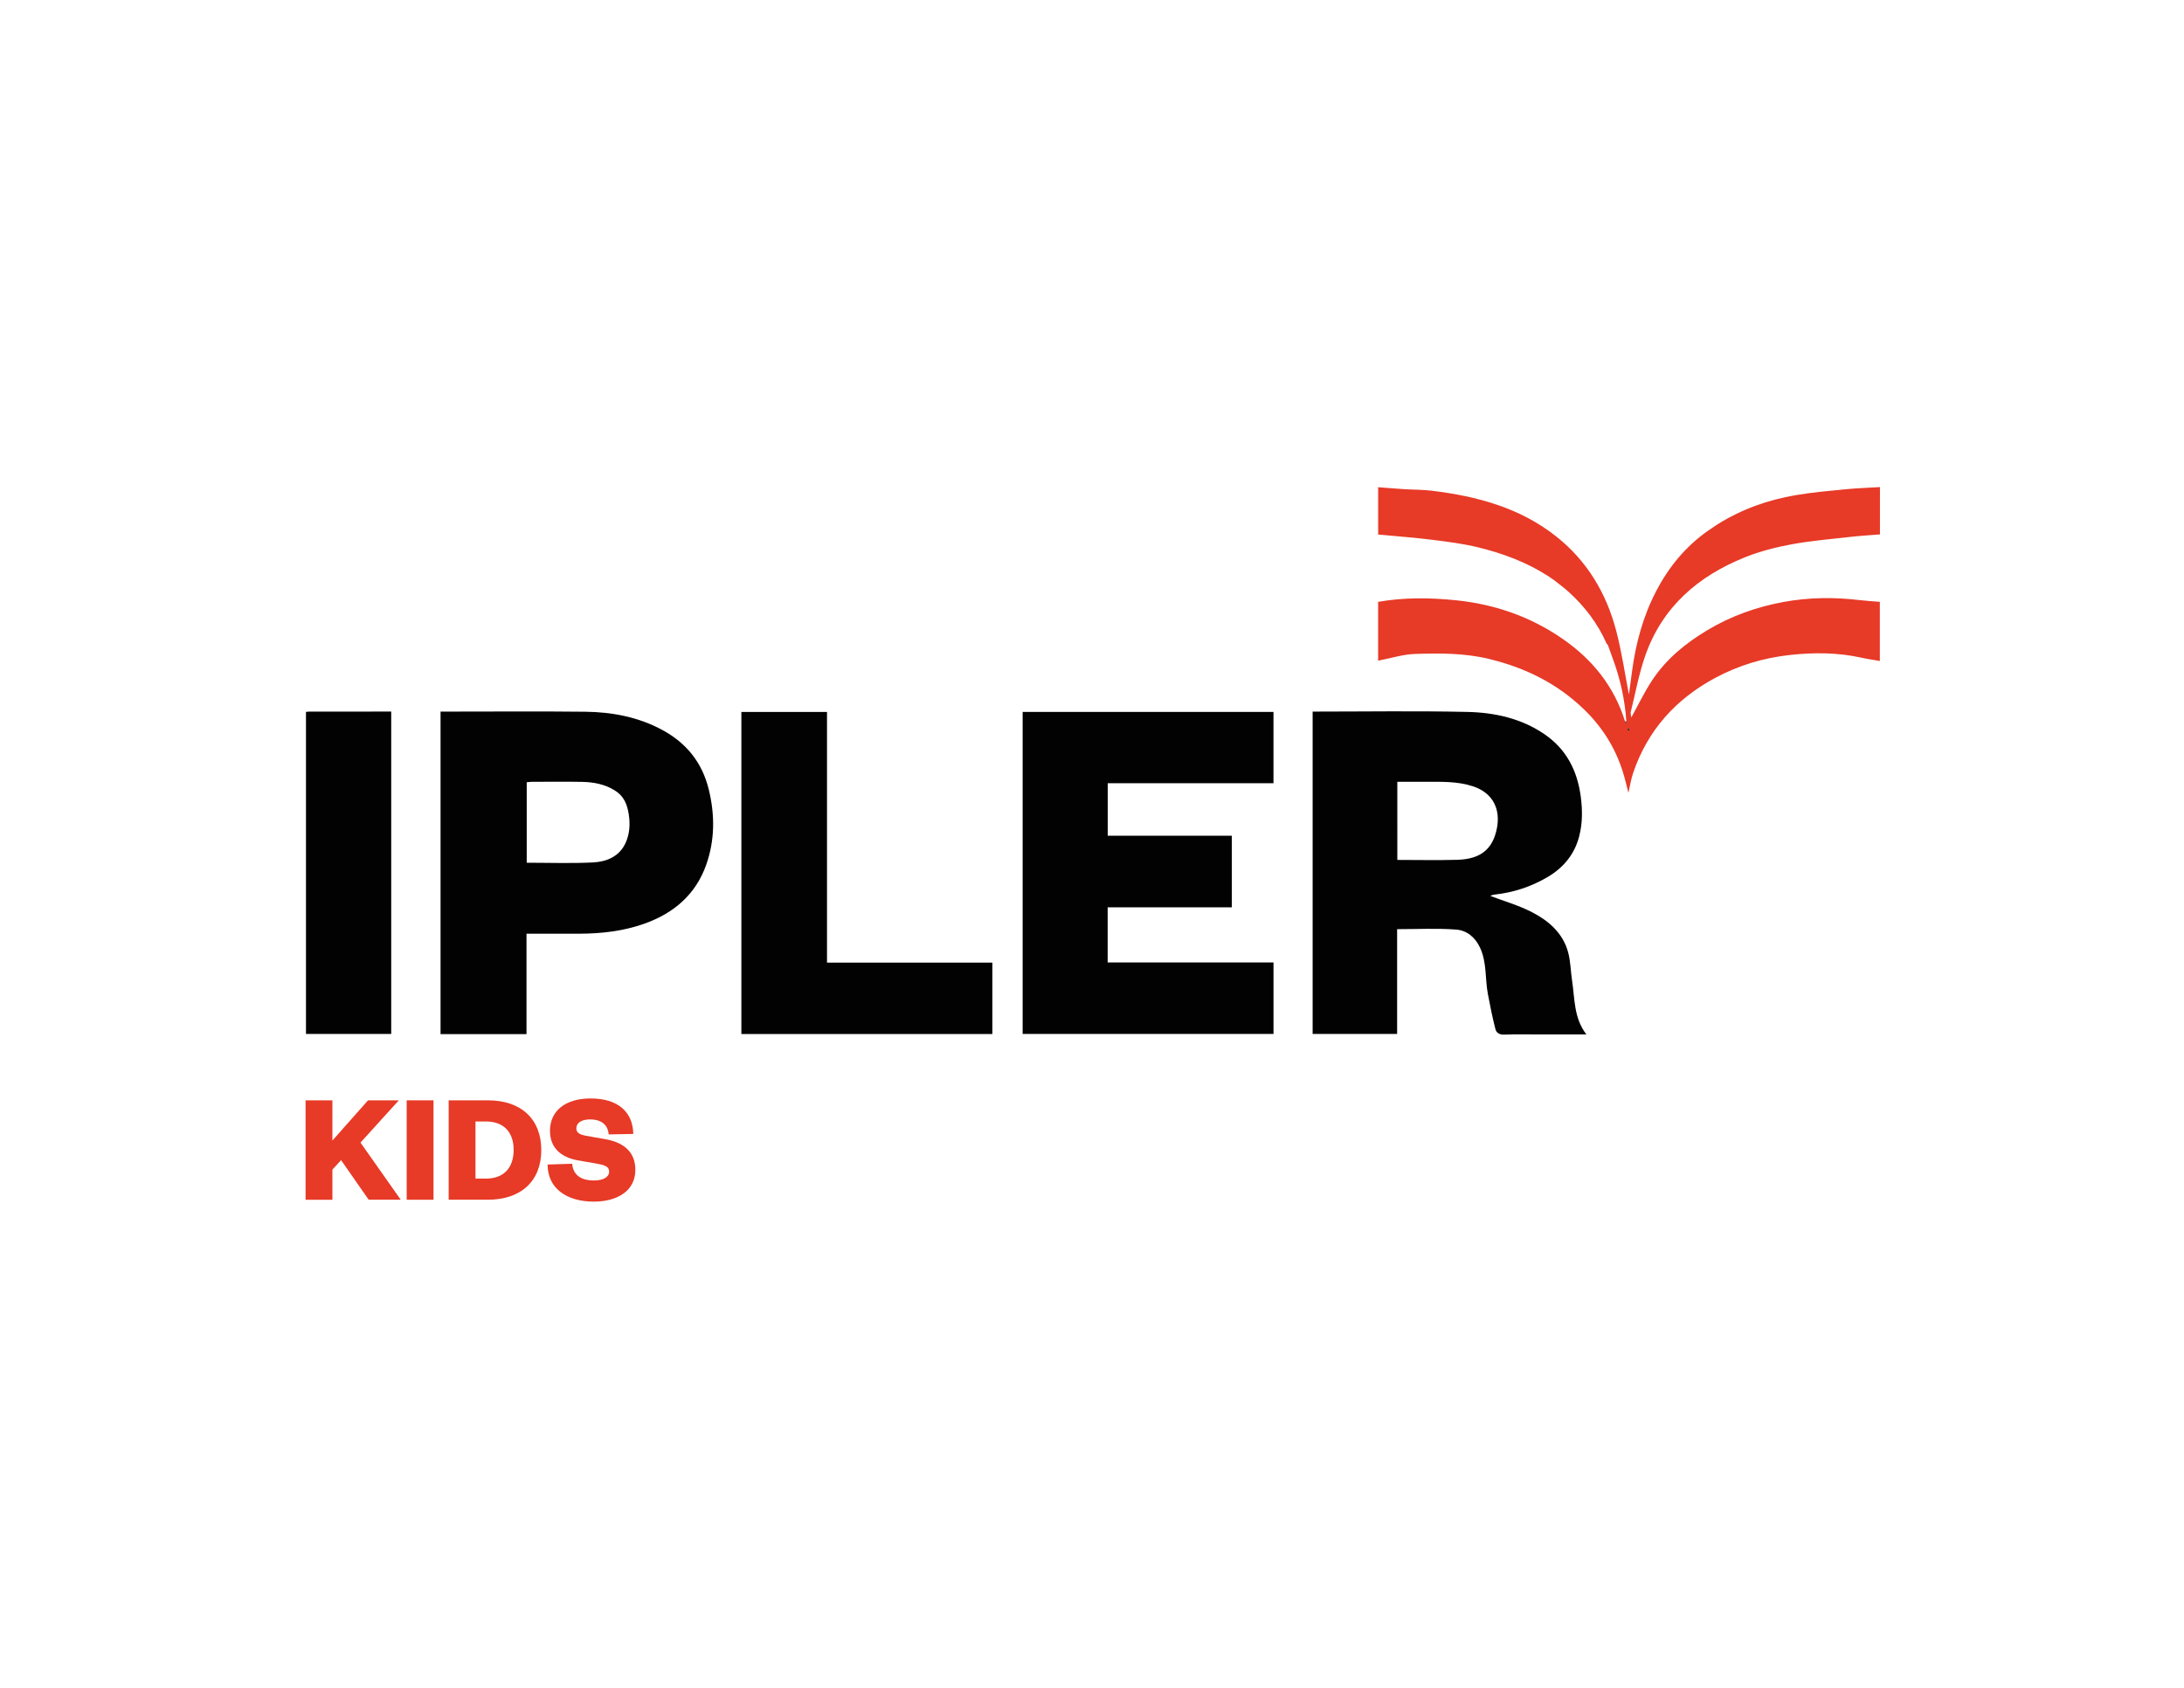 <svg xmlns="http://www.w3.org/2000/svg" xmlns:xlink="http://www.w3.org/1999/xlink" x="0px" y="0px" viewBox="0 0 792 612" style="enable-background:new 0 0 792 612;" xml:space="preserve"><style type="text/css">	.st0{display:none;}	.st1{display:inline;fill:#020203;}	.st2{display:inline;fill:#9DC539;}	.st3{display:inline;fill:#020303;}	.st4{display:inline;}	.st5{fill:#9DC539;}	.st6{display:inline;fill:#F59B1B;}	.st7{fill:#F59B1B;}	.st8{display:inline;fill:#049DD0;}	.st9{fill:#049DD0;}	.st10{display:inline;fill:#5B3D91;}	.st11{fill:#5B3D91;}	.st12{fill:#020303;}	.st13{fill:#020203;}	.st14{fill:#E73A27;}</style><g id="Capa_1" class="st0">	<path class="st1" d="M476.67,258.01c18.88,0,37.52-0.3,56.13,0.12c9.91,0.22,19.64,2.35,28.08,8.18  c7.84,5.42,11.79,13.17,13.02,22.59c0.63,4.83,0.65,9.53-0.56,14.26c-1.7,6.67-5.79,11.51-11.54,14.88  c-5.93,3.48-12.37,5.59-19.22,6.33c-0.72,0.08-1.41,0.45-1.5,0.47c4.78,1.83,10.26,3.38,15.22,5.95c5.97,3.09,11.11,7.53,13,14.45  c0.91,3.33,0.92,6.91,1.45,10.36c1,6.56,0.59,13.49,5.18,19.47h-16.42c-4.49,0-8.98-0.12-13.45,0.06c-1.68,0.07-2.77-0.7-3.09-1.94  c-1.08-4.21-1.95-8.49-2.75-12.77c-1.06-5.6-0.33-11.46-2.87-16.87c-1.81-3.85-4.88-6.22-8.63-6.5  c-7.06-0.53-14.18-0.15-21.41-0.15v38h-30.64V258.01z M507.38,311.8c7.42,0,14.57,0.16,21.71-0.04  c8.37-0.24,12.97-3.73,14.44-11.65c1.21-6.51-1.25-12.56-8.75-15.01c-5.8-1.9-11.74-1.61-17.67-1.62c-3.24-0.01-6.47,0-9.73,0  V311.8z"></path>	<polygon class="st1" points="371.5,258.14 462.46,258.14 462.46,283.98 402.35,283.98 402.35,303.02 447.37,303.02 447.37,328.98   402.33,328.98 402.33,348.97 462.47,348.97 462.47,374.9 371.5,374.9  "></polygon>	<path class="st1" d="M191.59,374.96h-31.18V258.02h2.77c16.56,0,33.12-0.13,49.68,0.05c9.82,0.11,19.39,1.93,28.13,6.7  c8.54,4.65,14.24,11.64,16.65,21.34c2.31,9.32,2.27,18.57-0.92,27.53c-3.8,10.7-11.7,17.44-22.2,21.21  c-7.73,2.78-15.75,3.69-23.9,3.71c-6.28,0.01-12.55,0-19.04,0V374.96z M191.67,312.82c8.23,0,16.17,0.29,24.07-0.11  c4.88-0.24,9.51-2.13,11.76-7.03c1.48-3.22,1.74-6.73,1.17-10.42c-0.57-3.66-1.77-6.57-4.93-8.57c-3.71-2.36-7.84-3.12-12.1-3.19  c-6.04-0.11-12.07-0.03-18.11-0.02c-0.65,0-1.29,0.12-1.86,0.17V312.82z"></path>	<path class="st2" d="M583.28,233.35c-3.23-7.31-7.96-13.51-13.84-18.81c-1.72-1.56-3.62-2.92-5.44-4.37  c-0.19-0.12-0.38-0.25-0.57-0.37c-0.33-0.23-0.65-0.45-0.98-0.68c-0.19-0.12-0.38-0.25-0.57-0.37  c-7.72-4.96-16.23-8.08-25.02-10.26c-5.49-1.36-11.16-2.06-16.78-2.77c-6.47-0.81-12.98-1.28-19.65-1.92v-17.15  c3.07,0.23,6.17,0.5,9.29,0.7c3.42,0.22,6.86,0.16,10.25,0.58c16.3,2,31.9,6.13,45.11,16.63c11.06,8.79,18.06,20.42,21.64,34.01  c2.09,7.93,3.25,16.11,4.65,23.27c0.29-2.16,0.71-5.33,1.14-8.51c1.36-10.13,3.98-19.85,8.72-28.96  c4.55-8.76,10.62-16.13,18.64-21.82c0.2-0.13,0.39-0.26,0.59-0.39c0.32-0.22,0.65-0.44,0.97-0.66c0.19-0.13,0.39-0.26,0.58-0.39  c0.33-0.23,0.67-0.46,1-0.69c0.18-0.11,0.37-0.23,0.55-0.35c8.74-5.46,18.27-8.84,28.34-10.55c6.01-1.02,12.1-1.55,18.17-2.14  c4.05-0.4,8.13-0.52,12.32-0.78v17.16c-3.54,0.29-7.02,0.48-10.47,0.87c-7.2,0.82-14.45,1.41-21.57,2.72  c-5.71,1.05-11.46,2.52-16.85,4.68c-16.94,6.78-30.02,17.93-36.25,35.76c-2.3,6.59-3.56,13.56-5.24,20.37  c-0.14,0.56,0.12,1.22,0.21,1.97c2.53-4.58,4.68-9.07,7.38-13.21c5.09-7.82,12.09-13.56,20.03-18.34  c8.64-5.21,17.96-8.5,27.69-10.31c9.15-1.7,18.5-1.79,27.8-0.68c2.35,0.28,4.72,0.41,7.22,0.62v21.45c-2.3-0.41-4.52-0.72-6.7-1.2  c-8.57-1.9-17.2-1.94-25.88-0.99c-9.6,1.04-18.7,3.78-27.21,8.36c-14.23,7.66-24.44,18.93-29.71,34.48  c-0.72,2.14-1.05,4.41-1.69,7.13c-0.59-2.33-1.04-4.22-1.57-6.09c-2.64-9.32-7.47-17.27-14.39-24.01  c-9.77-9.51-21.35-15.21-34.5-18.41c-8.94-2.18-17.89-2.11-26.87-1.83c-4.46,0.14-8.87,1.57-13.43,2.45v-21.34  c9.44-1.65,18.9-1.54,28.35-0.56c14.08,1.45,27.12,6,38.81,14.15c10.65,7.43,18.44,17.1,22.38,29.72c0.18,0.29,0.37,0.58,0.55,0.87  c-0.02-0.29-0.05-0.58-0.07-0.87c-0.54-7.99-2.27-15.7-5.08-23.18c-0.56-1.5-1.09-3.01-1.63-4.51L583.28,233.35z M591.2,264.23  c-0.15,0.08-0.3,0.15-0.45,0.22c0.15,0.18,0.3,0.36,0.45,0.54c0.15-0.18,0.3-0.36,0.45-0.54  C591.5,264.37,591.35,264.3,591.2,264.23"></path>	<polygon class="st1" points="300.56,349.04 360.53,349.04 360.53,374.93 269.51,374.93 269.51,258.15 300.56,258.15  "></polygon>	<path class="st1" d="M111.63,258.13c0.46-0.04,0.87-0.11,1.28-0.11c9.82-0.01,19.63-0.01,29.62-0.01v116.88h-30.91V258.13z"></path>	<path class="st3" d="M590.4,261.55c0.02,0.29,0.05,0.58,0.07,0.87c-0.18-0.29-0.37-0.58-0.55-0.87  C590.07,261.63,590.24,261.63,590.4,261.55"></path>	<path class="st3" d="M591.2,264.23c0.15,0.08,0.3,0.15,0.45,0.22c-0.15,0.18-0.3,0.36-0.45,0.54c-0.15-0.18-0.3-0.36-0.45-0.54  C590.9,264.37,591.04,264.3,591.2,264.23"></path>	<g class="st4">		<path class="st5" d="M122.51,435.03v-28.04h-12.36v-8.01h34.56v8.01h-12.53v28.04H122.51z"></path>		<path class="st5" d="M177.27,435.03h-28.38v-36.05h27.87v8.01h-18.31v5.89h14.13v7.9h-14.13v6.24h18.83V435.03z"></path>		<path class="st5" d="M209.99,435.03h-28.38v-36.05h27.87v8.01h-18.31v5.89h14.13v7.9h-14.13v6.24h18.83V435.03z"></path>		<path class="st5" d="M237.69,418.95v-19.97h8.93v36.05h-7.78l-15.56-21.34v21.34h-8.93v-36.05h9.27L237.69,418.95z"></path>		<path class="st5" d="M259.43,421.98c0.34,4.52,3.83,6.07,7.84,6.07c3.38,0,5.55-1.2,5.55-3.2c0-2.12-2.12-2.46-4.86-2.98   l-6.58-1.14c-5.89-1.09-10.01-4.41-10.01-10.7c0-7.32,5.72-11.73,14.71-11.73c9.96,0,15.33,4.86,15.51,12.87l-8.93,0.17   c-0.29-3.72-2.98-5.44-6.7-5.44c-3.2,0-5.04,1.26-5.04,3.26c0,1.66,1.37,2.29,3.6,2.69l6.81,1.2c7.55,1.32,10.99,5.26,10.99,11.16   c0,7.67-6.64,11.5-15.05,11.5c-9.79,0-16.77-4.75-16.77-13.45L259.43,421.98z"></path>	</g>	<path class="st1" d="M477.39,258.02c18.88,0,37.52-0.3,56.13,0.12c9.91,0.22,19.64,2.35,28.08,8.18  c7.84,5.42,11.79,13.17,13.02,22.59c0.63,4.83,0.65,9.53-0.56,14.26c-1.7,6.67-5.79,11.51-11.54,14.88  c-5.93,3.48-12.37,5.59-19.22,6.33c-0.72,0.08-1.41,0.44-1.5,0.47c4.78,1.83,10.26,3.38,15.22,5.95c5.97,3.09,11.11,7.53,13,14.45  c0.91,3.33,0.92,6.91,1.45,10.36c1,6.56,0.59,13.49,5.18,19.47h-16.42c-4.49,0-8.98-0.12-13.45,0.06c-1.68,0.07-2.77-0.7-3.09-1.94  c-1.08-4.21-1.95-8.49-2.75-12.77c-1.06-5.6-0.33-11.46-2.87-16.87c-1.81-3.85-4.88-6.22-8.63-6.5  c-7.06-0.53-14.18-0.15-21.41-0.15v38h-30.64V258.02z M508.09,311.8c7.42,0,14.57,0.16,21.71-0.04  c8.37-0.24,12.97-3.73,14.44-11.65c1.21-6.51-1.25-12.55-8.75-15.01c-5.8-1.9-11.74-1.61-17.67-1.62c-3.24-0.01-6.47,0-9.73,0  V311.8z"></path>	<polygon class="st1" points="372.21,258.14 463.17,258.14 463.17,283.99 403.06,283.99 403.06,303.02 448.08,303.02 448.08,328.99   403.04,328.99 403.04,348.97 463.19,348.97 463.19,374.9 372.21,374.9  "></polygon>	<path class="st1" d="M192.3,374.96h-31.18V258.02h2.77c16.56,0,33.12-0.13,49.68,0.05c9.82,0.11,19.39,1.93,28.13,6.7  c8.54,4.65,14.24,11.64,16.65,21.34c2.31,9.32,2.27,18.57-0.92,27.53c-3.8,10.71-11.7,17.44-22.2,21.21  c-7.73,2.78-15.75,3.69-23.9,3.71c-6.28,0.01-12.55,0-19.04,0V374.96z M192.38,312.82c8.23,0,16.17,0.29,24.07-0.11  c4.88-0.24,9.51-2.13,11.76-7.03c1.48-3.22,1.74-6.73,1.17-10.42c-0.57-3.66-1.77-6.57-4.93-8.57c-3.71-2.36-7.84-3.12-12.1-3.19  c-6.04-0.11-12.07-0.03-18.11-0.02c-0.65,0-1.29,0.12-1.86,0.17V312.82z"></path>	<path class="st6" d="M583.99,233.36c-3.23-7.31-7.96-13.51-13.84-18.82c-1.72-1.55-3.62-2.92-5.44-4.37  c-0.19-0.12-0.38-0.25-0.57-0.37c-0.33-0.23-0.65-0.45-0.98-0.68l-0.57-0.37c-7.72-4.96-16.23-8.08-25.02-10.26  c-5.49-1.36-11.16-2.06-16.78-2.76c-6.47-0.81-12.98-1.28-19.65-1.92v-17.15c3.07,0.23,6.17,0.5,9.29,0.7  c3.42,0.22,6.86,0.16,10.25,0.58c16.3,2,31.9,6.13,45.11,16.63c11.06,8.79,18.06,20.42,21.64,34.01  c2.09,7.93,3.25,16.11,4.65,23.27c0.29-2.16,0.71-5.33,1.14-8.51c1.36-10.13,3.98-19.85,8.72-28.96  c4.55-8.76,10.62-16.13,18.64-21.82c0.2-0.13,0.39-0.26,0.59-0.39c0.32-0.22,0.65-0.44,0.97-0.66c0.19-0.13,0.39-0.26,0.58-0.39  c0.33-0.23,0.67-0.46,1-0.69l0.55-0.35c8.74-5.46,18.27-8.84,28.34-10.55c6.01-1.02,12.1-1.55,18.17-2.14  c4.05-0.4,8.13-0.52,12.32-0.78v17.16c-3.54,0.29-7.02,0.48-10.47,0.87c-7.2,0.82-14.45,1.41-21.57,2.72  c-5.71,1.05-11.46,2.52-16.85,4.68c-16.94,6.78-30.02,17.93-36.25,35.76c-2.3,6.59-3.56,13.56-5.24,20.37  c-0.14,0.56,0.12,1.22,0.21,1.97c2.53-4.58,4.68-9.07,7.38-13.21c5.09-7.82,12.09-13.56,20.03-18.34  c8.64-5.21,17.96-8.5,27.69-10.31c9.15-1.7,18.5-1.79,27.8-0.68c2.35,0.28,4.72,0.41,7.22,0.62v21.45c-2.3-0.41-4.52-0.72-6.7-1.2  c-8.57-1.9-17.2-1.94-25.88-0.99c-9.6,1.04-18.7,3.78-27.21,8.36c-14.23,7.66-24.44,18.93-29.71,34.48  c-0.72,2.14-1.05,4.41-1.69,7.13c-0.59-2.33-1.04-4.22-1.57-6.09c-2.64-9.32-7.47-17.27-14.39-24.01  c-9.77-9.51-21.35-15.21-34.5-18.41c-8.94-2.18-17.89-2.11-26.87-1.83c-4.46,0.14-8.87,1.57-13.43,2.45v-21.34  c9.44-1.65,18.9-1.54,28.35-0.56c14.08,1.45,27.12,6,38.81,14.15c10.65,7.43,18.44,17.1,22.38,29.72c0.18,0.29,0.37,0.58,0.55,0.87  c-0.02-0.29-0.05-0.58-0.07-0.87c-0.54-7.99-2.27-15.7-5.08-23.18c-0.56-1.5-1.09-3.01-1.63-4.51  C584.27,233.69,584.13,233.52,583.99,233.36 M591.91,264.23c-0.15,0.08-0.3,0.15-0.45,0.22c0.15,0.18,0.3,0.36,0.45,0.54l0.45-0.54  C592.21,264.38,592.06,264.3,591.91,264.23"></path>	<polygon class="st1" points="301.27,349.04 361.25,349.04 361.25,374.93 270.22,374.93 270.22,258.15 301.27,258.15  "></polygon>	<path class="st1" d="M112.34,258.13c0.46-0.04,0.87-0.11,1.28-0.11c9.82-0.01,19.63-0.01,29.62-0.01V374.9h-30.91V258.13z"></path>	<path class="st3" d="M591.11,261.55c0.02,0.29,0.05,0.58,0.07,0.87c-0.18-0.29-0.37-0.58-0.55-0.87  C590.79,261.63,590.95,261.64,591.11,261.55"></path>	<path class="st3" d="M591.91,264.23c0.15,0.08,0.3,0.15,0.45,0.22l-0.45,0.54c-0.15-0.18-0.3-0.36-0.45-0.54  C591.61,264.37,591.76,264.3,591.91,264.23"></path>	<g class="st4">		<path class="st7" d="M134.67,398.98l14.36,36.05h-10.36l-2.69-6.98h-14.08l-2.69,6.98h-9.79l14.36-36.05H134.67z M124.71,420.78   h8.47l-4.12-10.64h-0.23L124.71,420.78z"></path>		<path class="st7" d="M151.77,398.98h14.25c11.96,0,19.34,6.75,19.34,18.02s-7.38,18.02-19.34,18.02h-14.25V398.98z M165.33,427.36   c6.29,0,10.01-3.78,10.01-10.41c0-6.52-3.72-10.3-10.01-10.3h-3.83v20.71H165.33z"></path>		<path class="st7" d="M198.64,435.02l-13.85-36.05h10.19l8.93,23.98h0.23l8.93-23.98h9.67l-13.85,36.05H198.64z"></path>		<path class="st7" d="M244.58,398.98l14.36,36.05h-10.36l-2.69-6.98h-14.08l-2.69,6.98h-9.79l14.36-36.05H244.58z M234.63,420.78   h8.47l-4.12-10.64h-0.23L234.63,420.78z"></path>		<path class="st7" d="M285.03,418.94v-19.97h8.93v36.05h-7.78l-15.56-21.34v21.34h-8.93v-36.05h9.27L285.03,418.94z"></path>		<path class="st7" d="M316.33,398.29c11.04,0,16.94,7.04,17.62,16.02l-9.33,0.34c-0.57-4.01-2.75-7.73-8.35-7.73   c-5.32,0-8.41,3.95-8.41,10.07c0,6.12,3.09,10.07,8.41,10.07c5.61,0,7.78-3.72,8.35-7.72l9.33,0.4   c-0.69,8.98-6.58,15.96-17.62,15.96c-10.53,0-18.48-7.61-18.48-18.71S305.8,398.29,316.33,398.29z"></path>		<path class="st7" d="M366.11,435.02h-28.38v-36.05h27.87v8.01h-18.31v5.89h14.13v7.9h-14.13v6.24h18.83V435.02z"></path>	</g>	<path class="st3" d="M583.99,423.49c0.14,0.17,0.28,0.33,0.41,0.5C584.27,423.82,584.13,423.65,583.99,423.49"></path></g><g id="Capa_2" class="st0">	<path class="st1" d="M477.39,258.02c18.88,0,37.52-0.3,56.13,0.12c9.91,0.22,19.64,2.35,28.08,8.18  c7.84,5.42,11.79,13.17,13.02,22.59c0.63,4.83,0.65,9.53-0.56,14.26c-1.7,6.67-5.79,11.51-11.54,14.88  c-5.93,3.48-12.37,5.59-19.22,6.33c-0.72,0.08-1.41,0.44-1.5,0.47c4.78,1.83,10.26,3.38,15.22,5.95c5.97,3.09,11.11,7.53,13,14.45  c0.91,3.33,0.92,6.91,1.45,10.36c1,6.56,0.59,13.49,5.18,19.47h-16.42c-4.49,0-8.98-0.12-13.45,0.06c-1.68,0.07-2.77-0.7-3.09-1.94  c-1.08-4.21-1.95-8.49-2.75-12.77c-1.06-5.6-0.33-11.46-2.87-16.87c-1.81-3.85-4.88-6.22-8.63-6.5  c-7.06-0.53-14.18-0.15-21.41-0.15v38h-30.64V258.02z M508.09,311.8c7.42,0,14.57,0.16,21.71-0.04  c8.37-0.24,12.97-3.73,14.44-11.65c1.21-6.51-1.25-12.55-8.75-15.01c-5.8-1.9-11.74-1.61-17.67-1.62c-3.24-0.01-6.47,0-9.73,0  V311.8z"></path>	<polygon class="st1" points="372.21,258.14 463.17,258.14 463.17,283.99 403.06,283.99 403.06,303.02 448.08,303.02 448.08,328.99   403.04,328.99 403.04,348.97 463.19,348.97 463.19,374.9 372.21,374.9  "></polygon>	<path class="st1" d="M192.3,374.96h-31.18V258.02h2.77c16.56,0,33.12-0.13,49.68,0.05c9.82,0.11,19.39,1.93,28.13,6.7  c8.54,4.65,14.24,11.64,16.65,21.34c2.31,9.32,2.27,18.57-0.92,27.53c-3.8,10.71-11.7,17.44-22.2,21.21  c-7.73,2.78-15.75,3.69-23.9,3.71c-6.28,0.01-12.55,0-19.04,0V374.96z M192.38,312.82c8.23,0,16.17,0.29,24.07-0.11  c4.88-0.24,9.51-2.13,11.76-7.03c1.48-3.22,1.74-6.73,1.17-10.42c-0.57-3.66-1.77-6.57-4.93-8.57c-3.71-2.36-7.84-3.12-12.1-3.19  c-6.04-0.11-12.07-0.03-18.11-0.02c-0.65,0-1.29,0.12-1.86,0.17V312.82z"></path>	<path class="st6" d="M583.99,233.36c-3.23-7.31-7.96-13.51-13.84-18.82c-1.72-1.55-3.62-2.92-5.44-4.37  c-0.19-0.12-0.38-0.25-0.57-0.37c-0.33-0.23-0.65-0.45-0.98-0.68l-0.57-0.37c-7.72-4.96-16.23-8.08-25.02-10.26  c-5.49-1.36-11.16-2.06-16.78-2.76c-6.47-0.81-12.98-1.28-19.65-1.92v-17.15c3.07,0.23,6.17,0.5,9.29,0.7  c3.42,0.22,6.86,0.16,10.25,0.58c16.3,2,31.9,6.13,45.11,16.63c11.06,8.79,18.06,20.42,21.64,34.01  c2.09,7.93,3.25,16.11,4.65,23.27c0.29-2.16,0.71-5.33,1.14-8.51c1.36-10.13,3.98-19.85,8.72-28.96  c4.55-8.76,10.62-16.13,18.64-21.82c0.2-0.13,0.39-0.26,0.59-0.39c0.32-0.22,0.65-0.44,0.97-0.66c0.19-0.13,0.39-0.26,0.58-0.39  c0.33-0.23,0.67-0.46,1-0.69l0.55-0.35c8.74-5.46,18.27-8.84,28.34-10.55c6.01-1.02,12.1-1.55,18.17-2.14  c4.05-0.4,8.13-0.52,12.32-0.78v17.16c-3.54,0.29-7.02,0.48-10.47,0.87c-7.2,0.82-14.45,1.41-21.57,2.72  c-5.71,1.05-11.46,2.52-16.85,4.68c-16.94,6.78-30.02,17.93-36.25,35.76c-2.3,6.59-3.56,13.56-5.24,20.37  c-0.14,0.56,0.12,1.22,0.21,1.97c2.53-4.58,4.68-9.07,7.38-13.21c5.09-7.82,12.09-13.56,20.03-18.34  c8.64-5.21,17.96-8.5,27.69-10.31c9.15-1.7,18.5-1.79,27.8-0.68c2.35,0.28,4.72,0.41,7.22,0.62v21.45c-2.3-0.41-4.52-0.72-6.7-1.2  c-8.57-1.9-17.2-1.94-25.88-0.99c-9.6,1.04-18.7,3.78-27.21,8.36c-14.23,7.66-24.44,18.93-29.71,34.48  c-0.72,2.14-1.05,4.41-1.69,7.13c-0.59-2.33-1.04-4.22-1.57-6.09c-2.64-9.32-7.47-17.27-14.39-24.01  c-9.77-9.51-21.35-15.21-34.5-18.41c-8.94-2.18-17.89-2.11-26.87-1.83c-4.46,0.14-8.87,1.57-13.43,2.45v-21.34  c9.44-1.65,18.9-1.54,28.35-0.56c14.08,1.45,27.12,6,38.81,14.15c10.65,7.43,18.44,17.1,22.38,29.72c0.18,0.29,0.37,0.58,0.55,0.87  c-0.02-0.29-0.05-0.58-0.07-0.87c-0.54-7.99-2.27-15.7-5.08-23.18c-0.56-1.5-1.09-3.01-1.63-4.51  C584.27,233.69,584.13,233.52,583.99,233.36 M591.91,264.23c-0.15,0.08-0.3,0.15-0.45,0.22c0.15,0.18,0.3,0.36,0.45,0.54l0.45-0.54  C592.21,264.38,592.06,264.3,591.91,264.23"></path>	<polygon class="st1" points="301.27,349.04 361.25,349.04 361.25,374.93 270.22,374.93 270.22,258.15 301.27,258.15  "></polygon>	<path class="st1" d="M112.34,258.13c0.46-0.04,0.87-0.11,1.28-0.11c9.82-0.01,19.63-0.01,29.62-0.01V374.9h-30.91V258.13z"></path>	<path class="st3" d="M591.11,261.55c0.02,0.29,0.05,0.58,0.07,0.87c-0.18-0.29-0.37-0.58-0.55-0.87  C590.79,261.63,590.95,261.64,591.11,261.55"></path>	<path class="st3" d="M591.91,264.23c0.15,0.08,0.3,0.15,0.45,0.22l-0.45,0.54c-0.15-0.18-0.3-0.36-0.45-0.54  C591.61,264.37,591.76,264.3,591.91,264.23"></path>	<g class="st4">		<path class="st7" d="M134.67,398.98l14.36,36.05h-10.36l-2.69-6.98h-14.08l-2.69,6.98h-9.79l14.36-36.05H134.67z M124.71,420.78   h8.47l-4.12-10.64h-0.23L124.71,420.78z"></path>		<path class="st7" d="M151.77,398.98h14.25c11.96,0,19.34,6.75,19.34,18.02s-7.38,18.02-19.34,18.02h-14.25V398.98z M165.33,427.36   c6.29,0,10.01-3.78,10.01-10.41c0-6.52-3.72-10.3-10.01-10.3h-3.83v20.71H165.33z"></path>		<path class="st7" d="M198.64,435.02l-13.85-36.05h10.19l8.93,23.98h0.23l8.93-23.98h9.67l-13.85,36.05H198.64z"></path>		<path class="st7" d="M244.58,398.98l14.36,36.05h-10.36l-2.69-6.98h-14.08l-2.69,6.98h-9.79l14.36-36.05H244.58z M234.63,420.78   h8.47l-4.12-10.64h-0.23L234.63,420.78z"></path>		<path class="st7" d="M285.03,418.94v-19.97h8.93v36.05h-7.78l-15.56-21.34v21.34h-8.93v-36.05h9.27L285.03,418.94z"></path>		<path class="st7" d="M316.33,398.29c11.04,0,16.94,7.04,17.62,16.02l-9.33,0.34c-0.57-4.01-2.75-7.73-8.35-7.73   c-5.32,0-8.41,3.95-8.41,10.07c0,6.12,3.09,10.07,8.41,10.07c5.61,0,7.78-3.72,8.35-7.72l9.33,0.4   c-0.69,8.98-6.58,15.96-17.62,15.96c-10.53,0-18.48-7.61-18.48-18.71S305.8,398.29,316.33,398.29z"></path>		<path class="st7" d="M366.11,435.02h-28.38v-36.05h27.87v8.01h-18.31v5.89h14.13v7.9h-14.13v6.24h18.83V435.02z"></path>	</g>	<path class="st3" d="M583.99,423.49c0.14,0.17,0.28,0.33,0.41,0.5C584.27,423.82,584.13,423.65,583.99,423.49"></path></g><g id="Capa_3" class="st0">	<path class="st1" d="M476.82,258.02c18.88,0,37.52-0.3,56.13,0.12c9.91,0.22,19.64,2.35,28.08,8.18  c7.84,5.42,11.79,13.17,13.02,22.59c0.63,4.83,0.65,9.53-0.56,14.26c-1.7,6.67-5.79,11.51-11.54,14.88  c-5.93,3.48-12.37,5.59-19.22,6.33c-0.72,0.08-1.41,0.44-1.5,0.47c4.78,1.83,10.26,3.38,15.22,5.95c5.97,3.09,11.11,7.53,13,14.45  c0.91,3.33,0.92,6.91,1.45,10.36c1,6.56,0.59,13.49,5.18,19.47h-16.42c-4.49,0-8.98-0.12-13.46,0.06c-1.67,0.07-2.77-0.7-3.09-1.94  c-1.08-4.21-1.95-8.49-2.75-12.77c-1.06-5.6-0.33-11.46-2.87-16.87c-1.81-3.85-4.88-6.22-8.63-6.5  c-7.06-0.53-14.18-0.15-21.41-0.15v38h-30.64V258.02z M507.52,311.8c7.42,0,14.57,0.16,21.71-0.04  c8.37-0.24,12.97-3.73,14.44-11.65c1.21-6.51-1.25-12.55-8.75-15.01c-5.8-1.9-11.74-1.61-17.67-1.62c-3.24-0.01-6.47,0-9.73,0  V311.8z"></path>	<polygon class="st1" points="371.65,258.14 462.61,258.14 462.61,283.99 402.5,283.99 402.5,303.02 447.51,303.02 447.51,328.99   402.48,328.99 402.48,348.97 462.62,348.97 462.62,374.9 371.65,374.9  "></polygon>	<path class="st1" d="M191.74,374.96h-31.18V258.02h2.77c16.56,0,33.12-0.13,49.68,0.05c9.82,0.11,19.39,1.93,28.13,6.7  c8.54,4.65,14.24,11.64,16.65,21.34c2.31,9.32,2.27,18.57-0.92,27.53c-3.8,10.71-11.7,17.44-22.2,21.21  c-7.73,2.78-15.75,3.69-23.9,3.71c-6.28,0.01-12.55,0-19.04,0V374.96z M191.82,312.82c8.23,0,16.17,0.29,24.07-0.11  c4.88-0.24,9.51-2.13,11.76-7.03c1.48-3.22,1.74-6.73,1.17-10.42c-0.57-3.66-1.77-6.57-4.93-8.57c-3.71-2.36-7.84-3.12-12.1-3.19  c-6.03-0.11-12.07-0.03-18.11-0.02c-0.65,0-1.29,0.12-1.86,0.17V312.82z"></path>	<path class="st8" d="M583.42,233.36c-3.24-7.31-7.96-13.51-13.84-18.82c-1.72-1.55-3.62-2.92-5.44-4.37l-0.57-0.37  c-0.33-0.23-0.65-0.45-0.98-0.68l-0.57-0.37c-7.72-4.96-16.23-8.08-25.02-10.26c-5.49-1.36-11.16-2.06-16.78-2.76  c-6.47-0.81-12.98-1.28-19.65-1.92v-17.15c3.07,0.23,6.17,0.5,9.29,0.7c3.42,0.22,6.86,0.16,10.25,0.58  c16.3,2,31.9,6.13,45.11,16.63c11.06,8.79,18.06,20.42,21.64,34.01c2.09,7.93,3.25,16.11,4.65,23.27c0.29-2.16,0.71-5.33,1.14-8.51  c1.36-10.13,3.98-19.85,8.72-28.96c4.55-8.76,10.62-16.13,18.64-21.82c0.2-0.13,0.39-0.26,0.59-0.39c0.32-0.22,0.65-0.44,0.97-0.66  c0.2-0.13,0.39-0.26,0.58-0.39c0.33-0.23,0.67-0.46,1-0.69c0.18-0.11,0.37-0.23,0.55-0.35c8.74-5.46,18.27-8.84,28.34-10.55  c6.01-1.02,12.1-1.55,18.17-2.14c4.05-0.4,8.13-0.52,12.32-0.78v17.16c-3.54,0.29-7.02,0.48-10.46,0.87  c-7.2,0.82-14.45,1.41-21.57,2.72c-5.71,1.05-11.46,2.52-16.85,4.68c-16.94,6.78-30.02,17.93-36.25,35.76  c-2.3,6.59-3.55,13.56-5.24,20.37c-0.14,0.56,0.12,1.22,0.21,1.97c2.53-4.58,4.68-9.07,7.38-13.21  c5.09-7.82,12.09-13.56,20.03-18.34c8.64-5.21,17.96-8.5,27.69-10.31c9.15-1.7,18.5-1.79,27.8-0.68c2.35,0.28,4.72,0.41,7.22,0.62  v21.45c-2.3-0.41-4.52-0.72-6.7-1.2c-8.57-1.9-17.2-1.94-25.88-0.99c-9.6,1.04-18.7,3.78-27.21,8.36  c-14.23,7.66-24.44,18.93-29.71,34.48c-0.72,2.14-1.05,4.41-1.69,7.13c-0.6-2.33-1.04-4.22-1.57-6.09  c-2.64-9.32-7.47-17.27-14.39-24.01c-9.77-9.51-21.35-15.21-34.5-18.41c-8.94-2.18-17.89-2.11-26.87-1.83  c-4.45,0.14-8.87,1.57-13.43,2.45v-21.34c9.44-1.65,18.9-1.54,28.35-0.56c14.09,1.45,27.12,6,38.81,14.15  c10.65,7.43,18.44,17.1,22.38,29.72c0.18,0.29,0.37,0.58,0.55,0.87c-0.02-0.29-0.05-0.58-0.07-0.87  c-0.54-7.99-2.27-15.7-5.08-23.18c-0.56-1.5-1.09-3.01-1.63-4.51C583.7,233.69,583.56,233.52,583.42,233.36 M591.34,264.23  c-0.15,0.08-0.3,0.15-0.45,0.22c0.15,0.18,0.3,0.36,0.45,0.54l0.45-0.54C591.64,264.38,591.49,264.3,591.34,264.23"></path>	<polygon class="st1" points="300.7,349.04 360.67,349.04 360.67,374.93 269.65,374.93 269.65,258.15 300.7,258.15  "></polygon>	<path class="st1" d="M111.77,258.13c0.46-0.04,0.87-0.11,1.28-0.11c9.82-0.01,19.63-0.01,29.62-0.01V374.9h-30.91V258.13z"></path>	<path class="st3" d="M590.54,261.55c0.02,0.29,0.05,0.58,0.07,0.87c-0.18-0.29-0.37-0.58-0.55-0.87  C590.22,261.63,590.38,261.64,590.54,261.55"></path>	<path class="st3" d="M623.68,190.1c-0.18,0.12-0.37,0.23-0.55,0.35C623.31,190.33,623.5,190.22,623.68,190.1"></path>	<path class="st3" d="M622.13,191.13c-0.2,0.13-0.39,0.26-0.59,0.39C621.74,191.39,621.93,191.26,622.13,191.13"></path>	<path class="st3" d="M620.57,192.18c-0.2,0.13-0.39,0.26-0.59,0.39C620.18,192.44,620.38,192.31,620.57,192.18"></path>	<path class="st3" d="M562.01,208.76l0.57,0.37C562.4,209.01,562.2,208.88,562.01,208.76"></path>	<path class="st3" d="M563.57,209.81l0.57,0.37C563.95,210.05,563.76,209.93,563.57,209.81"></path>	<path class="st3" d="M583.42,233.36c0.14,0.17,0.28,0.33,0.41,0.5C583.7,233.69,583.56,233.52,583.42,233.36"></path>	<path class="st3" d="M591.34,264.23c0.15,0.08,0.3,0.15,0.45,0.22l-0.45,0.54c-0.15-0.18-0.3-0.36-0.45-0.54  C591.04,264.37,591.19,264.3,591.34,264.23"></path>	<g class="st4">		<path class="st9" d="M128.49,398.29c11.04,0,16.94,7.04,17.62,16.02l-9.33,0.34c-0.57-4.01-2.75-7.73-8.35-7.73   c-5.32,0-8.41,3.95-8.41,10.07c0,6.12,3.09,10.07,8.41,10.07c5.61,0,7.78-3.72,8.35-7.72l9.33,0.4   c-0.69,8.98-6.58,15.96-17.62,15.96c-10.53,0-18.48-7.61-18.48-18.71S117.96,398.29,128.49,398.29z"></path>		<path class="st9" d="M167,435.71c-10.47,0-18.71-7.61-18.71-18.71s8.24-18.71,18.71-18.71s18.71,7.61,18.71,18.71   S177.47,435.71,167,435.71z M167,406.87c-5.32,0-8.7,4-8.7,10.13c0,6.12,3.38,10.13,8.7,10.13s8.7-4.01,8.7-10.13   C175.69,410.88,172.32,406.87,167,406.87z"></path>		<path class="st9" d="M199.32,398.98v28.04h17.85v8.01h-27.58v-36.05H199.32z"></path>		<path class="st9" d="M231.08,398.98v28.04h17.85v8.01h-27.58v-36.05H231.08z"></path>		<path class="st9" d="M281.49,435.02h-28.38v-36.05h27.87v8.01h-18.31v5.89h14.13v7.9h-14.13v6.24h18.83V435.02z"></path>		<path class="st9" d="M283.37,417c0-11.1,8.18-18.71,18.6-18.71c10.59,0,16.77,5.78,17.57,14.76l-9.44,0.34   c-0.51-3.95-3.26-6.47-7.9-6.47c-5.66,0-8.81,3.95-8.81,10.07c0,6.29,3.32,10.47,9.56,10.47c3.15,0,6.24-1.32,7.67-4.18h-7.95   v-6.98h17.17v18.71h-8.47v-4.01c-2,3.32-5.84,4.69-10.47,4.69C290.93,435.71,283.37,428.16,283.37,417z"></path>		<path class="st9" d="M353.41,435.02h-28.38v-36.05h27.87v8.01h-18.31v5.89h14.13v7.9h-14.13v6.24h18.83V435.02z"></path>	</g></g><g id="Capa_4" class="st0">	<path class="st1" d="M476.67,258.02c18.88,0,37.52-0.3,56.13,0.12c9.91,0.22,19.64,2.35,28.08,8.18  c7.84,5.42,11.79,13.17,13.02,22.59c0.63,4.83,0.65,9.53-0.56,14.26c-1.7,6.67-5.79,11.51-11.54,14.88  c-5.93,3.48-12.37,5.59-19.22,6.33c-0.72,0.08-1.41,0.44-1.5,0.47c4.78,1.83,10.26,3.38,15.22,5.95c5.97,3.09,11.11,7.53,13,14.45  c0.91,3.33,0.92,6.91,1.45,10.36c1,6.56,0.59,13.49,5.18,19.47h-16.42c-4.49,0-8.98-0.12-13.46,0.06c-1.67,0.07-2.77-0.7-3.09-1.94  c-1.08-4.21-1.95-8.49-2.75-12.77c-1.06-5.6-0.33-11.46-2.87-16.87c-1.81-3.85-4.88-6.22-8.63-6.5  c-7.06-0.53-14.18-0.15-21.41-0.15v38h-30.64V258.02z M507.38,311.8c7.42,0,14.57,0.16,21.71-0.04  c8.37-0.24,12.97-3.73,14.44-11.65c1.21-6.51-1.25-12.55-8.75-15.01c-5.8-1.9-11.74-1.61-17.67-1.62c-3.24-0.01-6.47,0-9.73,0  V311.8z"></path>	<polygon class="st1" points="371.5,258.14 462.46,258.14 462.46,283.99 402.36,283.99 402.36,303.02 447.37,303.02 447.37,328.99   402.33,328.99 402.33,348.97 462.48,348.97 462.48,374.9 371.5,374.9  "></polygon>	<path class="st1" d="M191.59,374.96h-31.18V258.02h2.77c16.56,0,33.12-0.13,49.68,0.05c9.82,0.11,19.39,1.93,28.13,6.7  c8.54,4.65,14.24,11.64,16.65,21.34c2.31,9.32,2.27,18.57-0.92,27.53c-3.8,10.71-11.7,17.44-22.2,21.21  c-7.73,2.78-15.75,3.69-23.9,3.71c-6.28,0.01-12.55,0-19.04,0V374.96z M191.67,312.82c8.23,0,16.17,0.29,24.07-0.11  c4.88-0.24,9.51-2.13,11.76-7.03c1.48-3.22,1.74-6.73,1.17-10.42c-0.57-3.66-1.77-6.57-4.93-8.57c-3.71-2.36-7.84-3.12-12.1-3.19  c-6.03-0.11-12.07-0.03-18.11-0.02c-0.65,0-1.29,0.12-1.86,0.17V312.82z"></path>	<path class="st10" d="M583.28,233.36c-3.24-7.31-7.96-13.51-13.84-18.82c-1.72-1.55-3.62-2.92-5.44-4.37l-0.57-0.37  c-0.33-0.23-0.65-0.45-0.98-0.68l-0.57-0.37c-7.72-4.96-16.23-8.08-25.02-10.26c-5.49-1.36-11.16-2.06-16.78-2.76  c-6.47-0.81-12.98-1.28-19.65-1.92v-17.15c3.07,0.23,6.17,0.5,9.29,0.7c3.42,0.22,6.86,0.16,10.25,0.58  c16.3,2,31.9,6.13,45.11,16.63c11.06,8.79,18.06,20.42,21.64,34.01c2.09,7.93,3.25,16.11,4.65,23.27c0.29-2.16,0.71-5.33,1.14-8.51  c1.36-10.13,3.98-19.85,8.72-28.96c4.55-8.76,10.62-16.13,18.64-21.82c0.2-0.13,0.39-0.26,0.59-0.39c0.32-0.22,0.65-0.44,0.97-0.66  c0.2-0.13,0.39-0.26,0.58-0.39c0.33-0.23,0.67-0.46,1-0.69c0.18-0.11,0.37-0.23,0.55-0.35c8.74-5.46,18.27-8.84,28.34-10.55  c6.01-1.02,12.1-1.55,18.17-2.14c4.05-0.4,8.13-0.52,12.32-0.78v17.16c-3.54,0.29-7.02,0.48-10.46,0.87  c-7.2,0.82-14.45,1.41-21.57,2.72c-5.71,1.05-11.46,2.52-16.85,4.68c-16.94,6.78-30.02,17.93-36.25,35.76  c-2.3,6.59-3.55,13.56-5.24,20.37c-0.14,0.56,0.12,1.22,0.21,1.97c2.53-4.58,4.68-9.07,7.38-13.21  c5.09-7.82,12.09-13.56,20.03-18.34c8.64-5.21,17.96-8.5,27.69-10.31c9.15-1.7,18.5-1.79,27.8-0.68c2.35,0.28,4.72,0.41,7.22,0.62  v21.45c-2.3-0.41-4.52-0.72-6.7-1.2c-8.57-1.9-17.2-1.94-25.88-0.99c-9.6,1.04-18.7,3.78-27.21,8.36  c-14.23,7.66-24.44,18.93-29.71,34.48c-0.72,2.14-1.05,4.41-1.69,7.13c-0.6-2.33-1.04-4.22-1.57-6.09  c-2.64-9.32-7.47-17.27-14.39-24.01c-9.77-9.51-21.35-15.21-34.5-18.41c-8.94-2.18-17.89-2.11-26.87-1.83  c-4.45,0.14-8.87,1.57-13.43,2.45v-21.34c9.44-1.65,18.9-1.54,28.35-0.56c14.09,1.45,27.12,6,38.81,14.15  c10.65,7.43,18.44,17.1,22.38,29.72c0.18,0.29,0.37,0.58,0.55,0.87c-0.02-0.29-0.05-0.58-0.07-0.87  c-0.54-7.99-2.27-15.7-5.08-23.18c-0.56-1.5-1.09-3.01-1.63-4.51C583.55,233.69,583.42,233.52,583.28,233.36 M591.2,264.23  c-0.15,0.08-0.3,0.15-0.45,0.22c0.15,0.18,0.3,0.36,0.45,0.54l0.45-0.54C591.5,264.38,591.35,264.3,591.2,264.23"></path>	<polygon class="st1" points="300.56,349.04 360.53,349.04 360.53,374.93 269.51,374.93 269.51,258.15 300.56,258.15  "></polygon>	<path class="st1" d="M111.63,258.13c0.46-0.04,0.87-0.11,1.28-0.11c9.82-0.01,19.63-0.01,29.62-0.01V374.9h-30.91V258.13z"></path>	<path class="st3" d="M590.4,261.55c0.02,0.29,0.05,0.58,0.07,0.87c-0.18-0.29-0.37-0.58-0.55-0.87  C590.08,261.63,590.24,261.64,590.4,261.55"></path>	<path class="st3" d="M623.54,190.1c-0.18,0.12-0.37,0.23-0.55,0.35C623.17,190.33,623.35,190.22,623.54,190.1"></path>	<path class="st3" d="M621.98,191.13c-0.2,0.13-0.39,0.26-0.59,0.39C621.59,191.39,621.79,191.26,621.98,191.13"></path>	<path class="st3" d="M620.43,192.18c-0.2,0.13-0.39,0.26-0.59,0.39C620.04,192.44,620.24,192.31,620.43,192.18"></path>	<path class="st3" d="M561.87,208.76l0.57,0.37C562.25,209.01,562.06,208.88,561.87,208.76"></path>	<path class="st3" d="M563.42,209.81l0.57,0.37C563.81,210.05,563.61,209.93,563.42,209.81"></path>	<path class="st3" d="M583.28,233.36c0.14,0.17,0.28,0.33,0.41,0.5C583.55,233.69,583.42,233.52,583.28,233.36"></path>	<path class="st3" d="M591.2,264.23c0.15,0.08,0.3,0.15,0.45,0.22l-0.45,0.54c-0.15-0.18-0.3-0.36-0.45-0.54  C590.89,264.37,591.04,264.3,591.2,264.23"></path>	<g class="st4">		<path class="st11" d="M122.51,435.02v-28.04h-12.36v-8.01h34.56v8.01h-12.53v28.04H122.51z"></path>		<path class="st11" d="M177.27,435.02h-28.38v-36.05h27.87v8.01h-18.31v5.89h14.13v7.9h-14.13v6.24h18.83V435.02z"></path>		<path class="st11" d="M198.49,398.29c11.04,0,16.94,7.04,17.62,16.02l-9.33,0.34c-0.57-4.01-2.75-7.73-8.35-7.73   c-5.32,0-8.41,3.95-8.41,10.07c0,6.12,3.09,10.07,8.41,10.07c5.61,0,7.78-3.72,8.35-7.72l9.33,0.4   c-0.69,8.98-6.58,15.96-17.62,15.96c-10.53,0-18.48-7.61-18.48-18.71S187.96,398.29,198.49,398.29z"></path>	</g></g><g id="Capa_5">	<path class="st12" d="M426.84,242.58c-0.18,0.12-0.37,0.23-0.55,0.35C426.47,242.81,426.65,242.7,426.84,242.58"></path>	<path class="st12" d="M425.28,243.61c-0.2,0.13-0.39,0.26-0.59,0.39C424.89,243.87,425.09,243.74,425.28,243.61"></path>	<path class="st12" d="M423.73,244.66c-0.2,0.13-0.39,0.26-0.59,0.39C423.34,244.92,423.54,244.79,423.73,244.66"></path>	<path class="st12" d="M370.28,362.13c0.19,0.12,0.38,0.25,0.57,0.37C370.66,362.38,370.47,362.25,370.28,362.13"></path>	<path class="st12" d="M370.28,362.13c0.19,0.12,0.38,0.25,0.57,0.37C370.66,362.38,370.47,362.25,370.28,362.13"></path>	<path class="st13" d="M476.02,258.02c18.88,0,37.52-0.3,56.13,0.12c9.91,0.22,19.64,2.35,28.08,8.18  c7.84,5.42,11.79,13.17,13.02,22.59c0.63,4.83,0.65,9.53-0.56,14.26c-1.7,6.67-5.79,11.51-11.54,14.88  c-5.93,3.48-12.37,5.59-19.22,6.33c-0.72,0.08-1.41,0.45-1.5,0.47c4.78,1.83,10.26,3.38,15.22,5.95c5.97,3.09,11.11,7.53,13,14.45  c0.91,3.33,0.92,6.91,1.45,10.36c1,6.56,0.59,13.49,5.18,19.47h-16.42c-4.49,0-8.98-0.12-13.46,0.06c-1.67,0.07-2.77-0.7-3.09-1.94  c-1.08-4.21-1.95-8.49-2.75-12.77c-1.06-5.6-0.33-11.46-2.87-16.87c-1.81-3.85-4.88-6.22-8.63-6.5  c-7.06-0.53-14.18-0.15-21.41-0.15v38h-30.64V258.02z M506.72,311.8c7.42,0,14.57,0.16,21.71-0.04  c8.37-0.24,12.97-3.73,14.44-11.65c1.21-6.51-1.25-12.56-8.75-15.01c-5.8-1.9-11.74-1.61-17.67-1.62c-3.24-0.01-6.47,0-9.73,0  V311.8z"></path>	<polygon class="st13" points="370.85,258.14 461.81,258.14 461.81,283.99 401.7,283.99 401.7,303.03 446.71,303.03 446.71,328.99   401.68,328.99 401.68,348.98 461.82,348.98 461.82,374.9 370.85,374.9  "></polygon>	<path class="st13" d="M190.94,374.96h-31.18V258.02h2.77c16.56,0,33.12-0.13,49.68,0.05c9.82,0.11,19.39,1.93,28.13,6.7  c8.54,4.65,14.24,11.64,16.65,21.34c2.31,9.32,2.27,18.57-0.92,27.53c-3.8,10.7-11.7,17.44-22.2,21.21  c-7.73,2.78-15.75,3.69-23.9,3.71c-6.28,0.01-12.55,0-19.04,0V374.96z M191.01,312.82c8.23,0,16.17,0.29,24.07-0.11  c4.88-0.24,9.51-2.13,11.76-7.03c1.48-3.22,1.74-6.73,1.17-10.42c-0.57-3.66-1.77-6.57-4.93-8.57c-3.71-2.36-7.84-3.12-12.1-3.19  c-6.03-0.11-12.07-0.03-18.11-0.02c-0.65,0-1.29,0.12-1.86,0.17V312.82z"></path>	<path class="st14" d="M582.62,233.36c-3.24-7.31-7.96-13.51-13.84-18.81c-1.72-1.56-3.62-2.92-5.44-4.37  c-0.19-0.12-0.38-0.25-0.57-0.37c-0.33-0.23-0.65-0.45-0.98-0.68c-0.19-0.12-0.38-0.25-0.57-0.37  c-7.72-4.96-16.23-8.08-25.02-10.26c-5.49-1.36-11.16-2.06-16.78-2.77c-6.47-0.81-12.98-1.28-19.65-1.92v-17.15  c3.07,0.23,6.17,0.5,9.29,0.7c3.42,0.22,6.86,0.16,10.25,0.58c16.3,2,31.9,6.13,45.11,16.63c11.06,8.79,18.06,20.42,21.64,34.01  c2.09,7.93,3.25,16.11,4.65,23.27c0.29-2.16,0.71-5.33,1.14-8.51c1.36-10.13,3.98-19.85,8.72-28.96  c4.55-8.76,10.62-16.13,18.64-21.82c0.2-0.13,0.39-0.26,0.59-0.39c0.32-0.22,0.65-0.44,0.97-0.66c0.2-0.13,0.39-0.26,0.58-0.39  c0.33-0.23,0.67-0.46,1-0.69c0.18-0.11,0.37-0.23,0.55-0.35c8.74-5.46,18.27-8.84,28.34-10.55c6.01-1.02,12.1-1.55,18.17-2.14  c4.05-0.4,8.13-0.52,12.33-0.78v17.16c-3.54,0.29-7.02,0.48-10.46,0.87c-7.2,0.82-14.45,1.41-21.57,2.72  c-5.71,1.05-11.46,2.52-16.85,4.68c-16.94,6.78-30.02,17.93-36.25,35.76c-2.3,6.59-3.55,13.56-5.24,20.37  c-0.14,0.56,0.12,1.22,0.21,1.97c2.53-4.58,4.68-9.07,7.38-13.21c5.09-7.82,12.09-13.56,20.03-18.34  c8.64-5.21,17.96-8.5,27.69-10.31c9.15-1.7,18.5-1.79,27.8-0.68c2.35,0.28,4.72,0.41,7.22,0.62v21.45c-2.3-0.41-4.52-0.72-6.69-1.2  c-8.57-1.9-17.2-1.94-25.88-0.99c-9.6,1.04-18.7,3.78-27.21,8.36c-14.23,7.66-24.44,18.93-29.71,34.48  c-0.72,2.14-1.05,4.41-1.69,7.13c-0.6-2.33-1.04-4.22-1.57-6.09c-2.64-9.32-7.47-17.27-14.39-24.01  c-9.77-9.51-21.35-15.21-34.5-18.41c-8.94-2.18-17.89-2.11-26.87-1.83c-4.45,0.14-8.87,1.57-13.43,2.45v-21.34  c9.44-1.65,18.9-1.54,28.35-0.56c14.08,1.45,27.12,6,38.8,14.15c10.65,7.43,18.44,17.1,22.38,29.72c0.18,0.29,0.37,0.58,0.55,0.87  l-0.07-0.87c-0.54-7.99-2.27-15.7-5.08-23.18c-0.56-1.5-1.09-3.01-1.63-4.51C582.9,233.69,582.76,233.53,582.62,233.36   M590.54,264.23c-0.15,0.08-0.3,0.15-0.45,0.22c0.15,0.18,0.3,0.36,0.45,0.54c0.15-0.18,0.3-0.36,0.45-0.54  C590.84,264.38,590.69,264.31,590.54,264.23"></path>	<polygon class="st13" points="299.9,349.04 359.87,349.04 359.87,374.93 268.85,374.93 268.85,258.15 299.9,258.15  "></polygon>	<path class="st13" d="M110.97,258.13c0.46-0.04,0.87-0.11,1.28-0.11c9.82-0.01,19.63-0.01,29.62-0.01V374.9h-30.91V258.13z"></path>	<path class="st12" d="M589.74,261.55l0.07,0.87c-0.18-0.29-0.37-0.58-0.55-0.87C589.42,261.64,589.58,261.64,589.74,261.55"></path>	<path class="st12" d="M582.62,233.36c0.14,0.17,0.28,0.33,0.41,0.5C582.9,233.69,582.76,233.53,582.62,233.36"></path>	<path class="st12" d="M590.54,264.23c0.15,0.08,0.3,0.15,0.45,0.22c-0.15,0.18-0.3,0.36-0.45,0.54c-0.15-0.18-0.3-0.36-0.45-0.54  C590.24,264.38,590.39,264.31,590.54,264.23"></path>	<g>		<path class="st14" d="M133.7,435.02l-10.01-14.36l-3.15,3.43v10.93h-9.73v-36.05h9.73v14.59l12.93-14.59h11.16l-13.9,15.33   l14.59,20.71H133.7z"></path>		<path class="st14" d="M157.21,398.97v36.05h-9.73v-36.05H157.21z"></path>		<path class="st14" d="M162.7,398.97h14.25c11.96,0,19.34,6.75,19.34,18.02s-7.38,18.02-19.34,18.02H162.7V398.97z M176.26,427.35   c6.29,0,10.01-3.78,10.01-10.41c0-6.52-3.72-10.3-10.01-10.3h-3.83v20.71H176.26z"></path>		<path class="st14" d="M207.5,421.97c0.34,4.52,3.83,6.07,7.84,6.07c3.38,0,5.55-1.2,5.55-3.2c0-2.12-2.12-2.46-4.86-2.98   l-6.58-1.14c-5.89-1.09-10.01-4.41-10.01-10.7c0-7.32,5.72-11.73,14.71-11.73c9.96,0,15.33,4.86,15.51,12.87l-8.93,0.17   c-0.29-3.72-2.98-5.44-6.69-5.44c-3.2,0-5.04,1.26-5.04,3.26c0,1.66,1.37,2.29,3.6,2.69l6.81,1.2   c7.55,1.32,10.99,5.26,10.99,11.16c0,7.67-6.64,11.5-15.05,11.5c-9.78,0-16.77-4.75-16.77-13.45L207.5,421.97z"></path>	</g></g></svg>